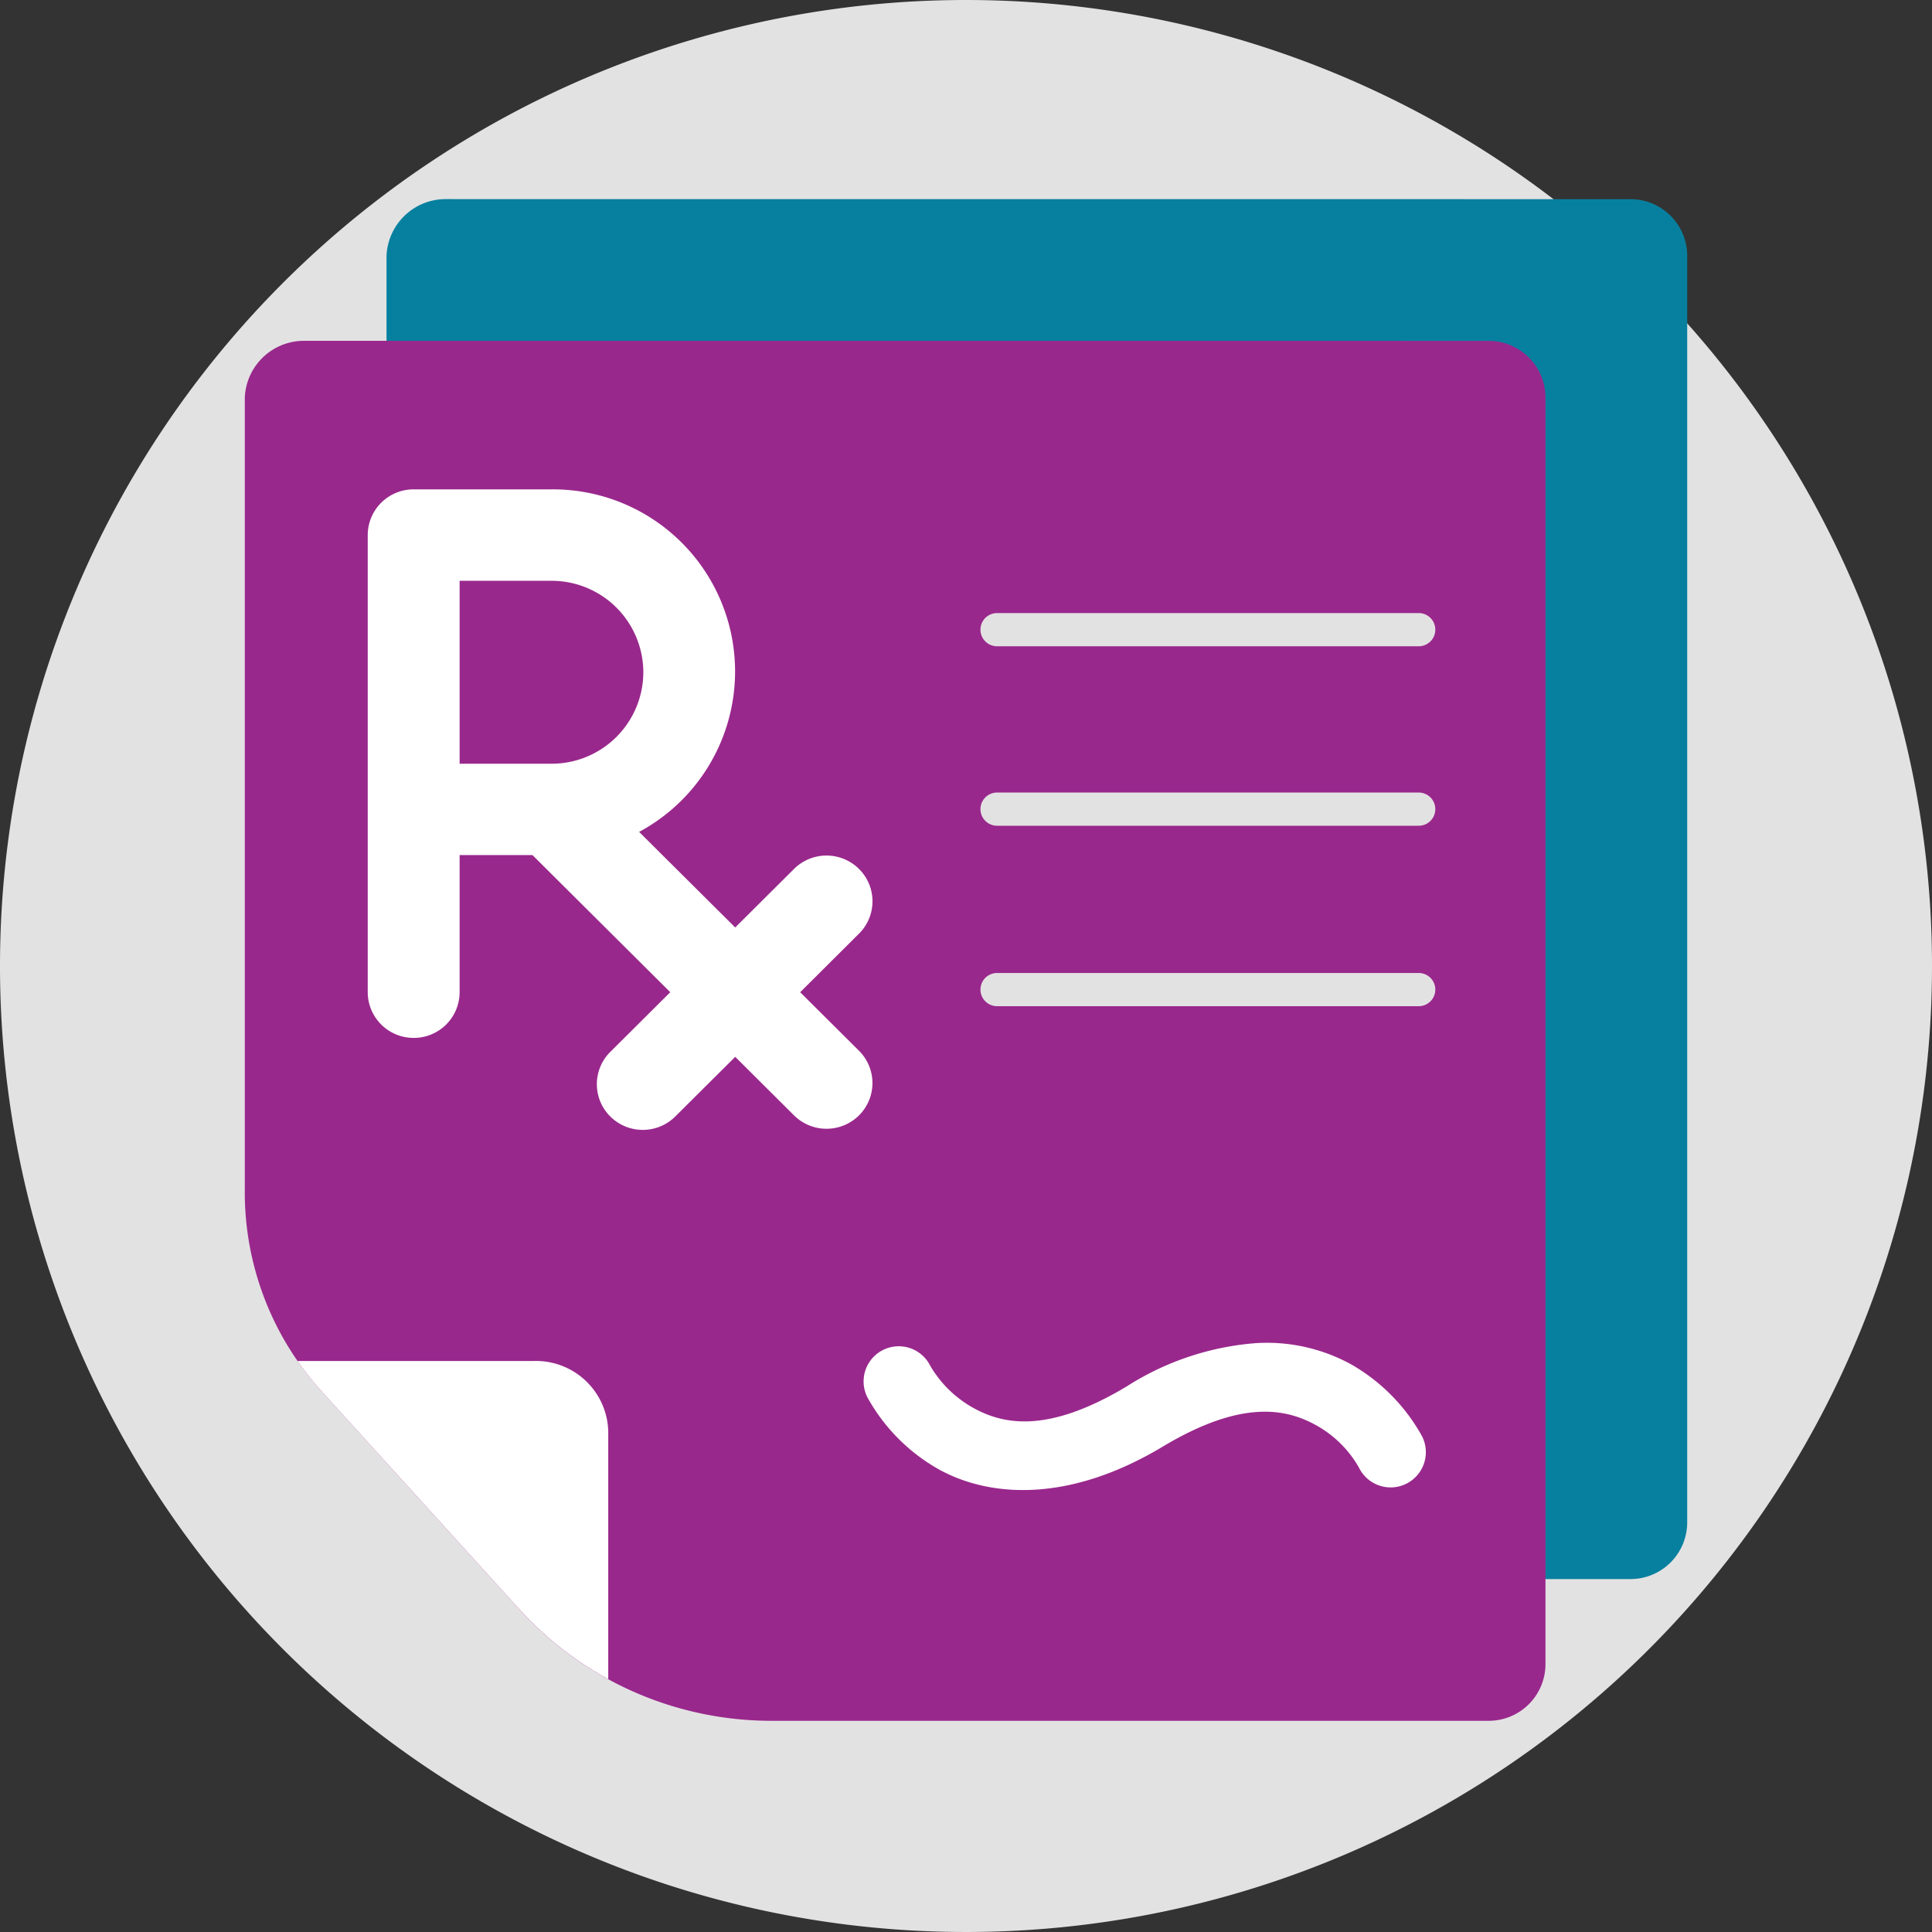 <svg id="Group_2508" data-name="Group 2508" xmlns="http://www.w3.org/2000/svg" xmlns:xlink="http://www.w3.org/1999/xlink" width="95" height="95" viewBox="0 0 95 95">
  <rect x="0" y="0" width="95" height="95" fill="#333333" stroke="none"/>
  <defs>
    <clipPath id="clip-path">
      <rect id="Rectangle_1350" data-name="Rectangle 1350" width="95" height="95" fill="none"/>
    </clipPath>
    <clipPath id="clip-path-3">
      <path id="Path_2057" data-name="Path 2057" d="M14.922,16.762a2.911,2.911,0,0,0-2.885,2.8V58.511a14.568,14.568,0,0,0,3.816,9.944L25.436,79.02a16.737,16.737,0,0,0,12.543,5.593h35.21a2.79,2.79,0,0,0,2.805-2.8V19.56a2.79,2.79,0,0,0-2.805-2.8Z" fill="none"/>
    </clipPath>
  </defs>
  <g id="Group_2501" data-name="Group 2501">
    <g id="Group_2500" data-name="Group 2500" clip-path="url(#clip-path)">
      <path id="Path_2053" data-name="Path 2053" d="M95,47.5A47.5,47.5,0,1,1,47.5,0,47.5,47.5,0,0,1,95,47.5" fill="#e3e2e3"/>
    </g>
  </g>
  <g id="Group_2503" data-name="Group 2503">
    <g id="Group_2502" data-name="Group 2502" clip-path="url(#clip-path)">
      <path id="Path_2054" data-name="Path 2054" d="M80.158,9.793a2.79,2.79,0,0,1,2.805,2.8V74.846a2.79,2.79,0,0,1-2.805,2.8H44.948A16.742,16.742,0,0,1,32.4,72.052L22.822,61.486a14.566,14.566,0,0,1-3.816-9.944V12.59a2.911,2.911,0,0,1,2.885-2.8Z" fill="#07809f" fill-rule="evenodd"/>
      <path id="Path_2055" data-name="Path 2055" d="M73.189,16.762a2.79,2.79,0,0,1,2.805,2.8V81.815a2.79,2.79,0,0,1-2.805,2.8H37.979a16.742,16.742,0,0,1-12.543-5.592L15.853,68.455a14.566,14.566,0,0,1-3.816-9.944V19.559a2.911,2.911,0,0,1,2.885-2.8Z" fill="#99288c" fill-rule="evenodd"/>
    </g>
  </g>
  <g id="Group_2505" data-name="Group 2505">
    <g id="Group_2504" data-name="Group 2504" clip-path="url(#clip-path-3)">
      <path id="Path_2056" data-name="Path 2056" d="M13.109,66.922l16.8,16.8V70.574a3.557,3.557,0,0,0-3.652-3.652Z" fill="#fff"/>
    </g>
  </g>
  <g id="Group_2507" data-name="Group 2507">
    <g id="Group_2506" data-name="Group 2506" clip-path="url(#clip-path)">
      <path id="Path_2058" data-name="Path 2058" d="M61.746,66.045A13.758,13.758,0,0,0,55.4,68.174c-3.941,2.364-6.111,1.85-7.56,1.045a5.614,5.614,0,0,1-2.1-2.064A1.727,1.727,0,1,0,42.647,68.7a9.11,9.11,0,0,0,3.508,3.546c2.437,1.354,6.318,1.707,11.014-1.11,3.94-2.364,6.113-1.851,7.562-1.046a5.471,5.471,0,0,1,2.088,2.068,1.732,1.732,0,1,0,3.1-1.545A9.186,9.186,0,0,0,66.4,67.067a8.622,8.622,0,0,0-4.655-1.022" fill="#fff"/>
      <path id="Path_2059" data-name="Path 2059" d="M69.761,46.844a1.816,1.816,0,1,1,0,3.632H49.027a1.816,1.816,0,1,1,0-3.632Z" fill="#e3e2e3" fill-rule="evenodd"/>
      <path id="Path_2060" data-name="Path 2060" d="M69.761,46.844a1.816,1.816,0,1,1,0,3.632H49.027a1.816,1.816,0,1,1,0-3.632Z" fill="none" stroke="#99288c" stroke-miterlimit="10" stroke-width="2"/>
      <path id="Path_2061" data-name="Path 2061" d="M69.761,37.971a1.816,1.816,0,1,1,0,3.632H49.027a1.816,1.816,0,1,1,0-3.632Z" fill="#e3e2e3" fill-rule="evenodd"/>
      <path id="Path_2062" data-name="Path 2062" d="M69.761,37.971a1.816,1.816,0,1,1,0,3.632H49.027a1.816,1.816,0,1,1,0-3.632Z" fill="none" stroke="#99288c" stroke-miterlimit="10" stroke-width="2"/>
      <path id="Path_2063" data-name="Path 2063" d="M69.761,29.146a1.816,1.816,0,1,1,0,3.632H49.027a1.816,1.816,0,1,1,0-3.632Z" fill="#e3e2e3" fill-rule="evenodd"/>
      <path id="Path_2064" data-name="Path 2064" d="M69.761,29.146a1.816,1.816,0,1,1,0,3.632H49.027a1.816,1.816,0,1,1,0-3.632Z" fill="none" stroke="#99288c" stroke-miterlimit="10" stroke-width="2"/>
      <path id="Path_2065" data-name="Path 2065" d="M31.634,33.054a4.51,4.51,0,0,1-4.517,4.5H22.6V28.559h4.517a4.509,4.509,0,0,1,4.517,4.5M20.341,51.036A2.252,2.252,0,0,0,22.6,48.791V42.045h3.582l6.776,6.744-2.92,2.906a2.24,2.24,0,0,0-.056,3.178,2.267,2.267,0,0,0,3.194.055l.055-.055,2.921-2.906,2.92,2.906a2.268,2.268,0,0,0,3.194-.055,2.241,2.241,0,0,0,0-3.123l-2.92-2.906,2.92-2.907A2.24,2.24,0,0,0,42.21,42.7a2.265,2.265,0,0,0-3.138,0l-2.92,2.906-4.726-4.7a8.954,8.954,0,0,0-4.309-16.843H20.341a2.252,2.252,0,0,0-2.259,2.245v22.48a2.253,2.253,0,0,0,2.257,2.247Z" fill="#fff"/>
    </g>
  </g>
</svg>
